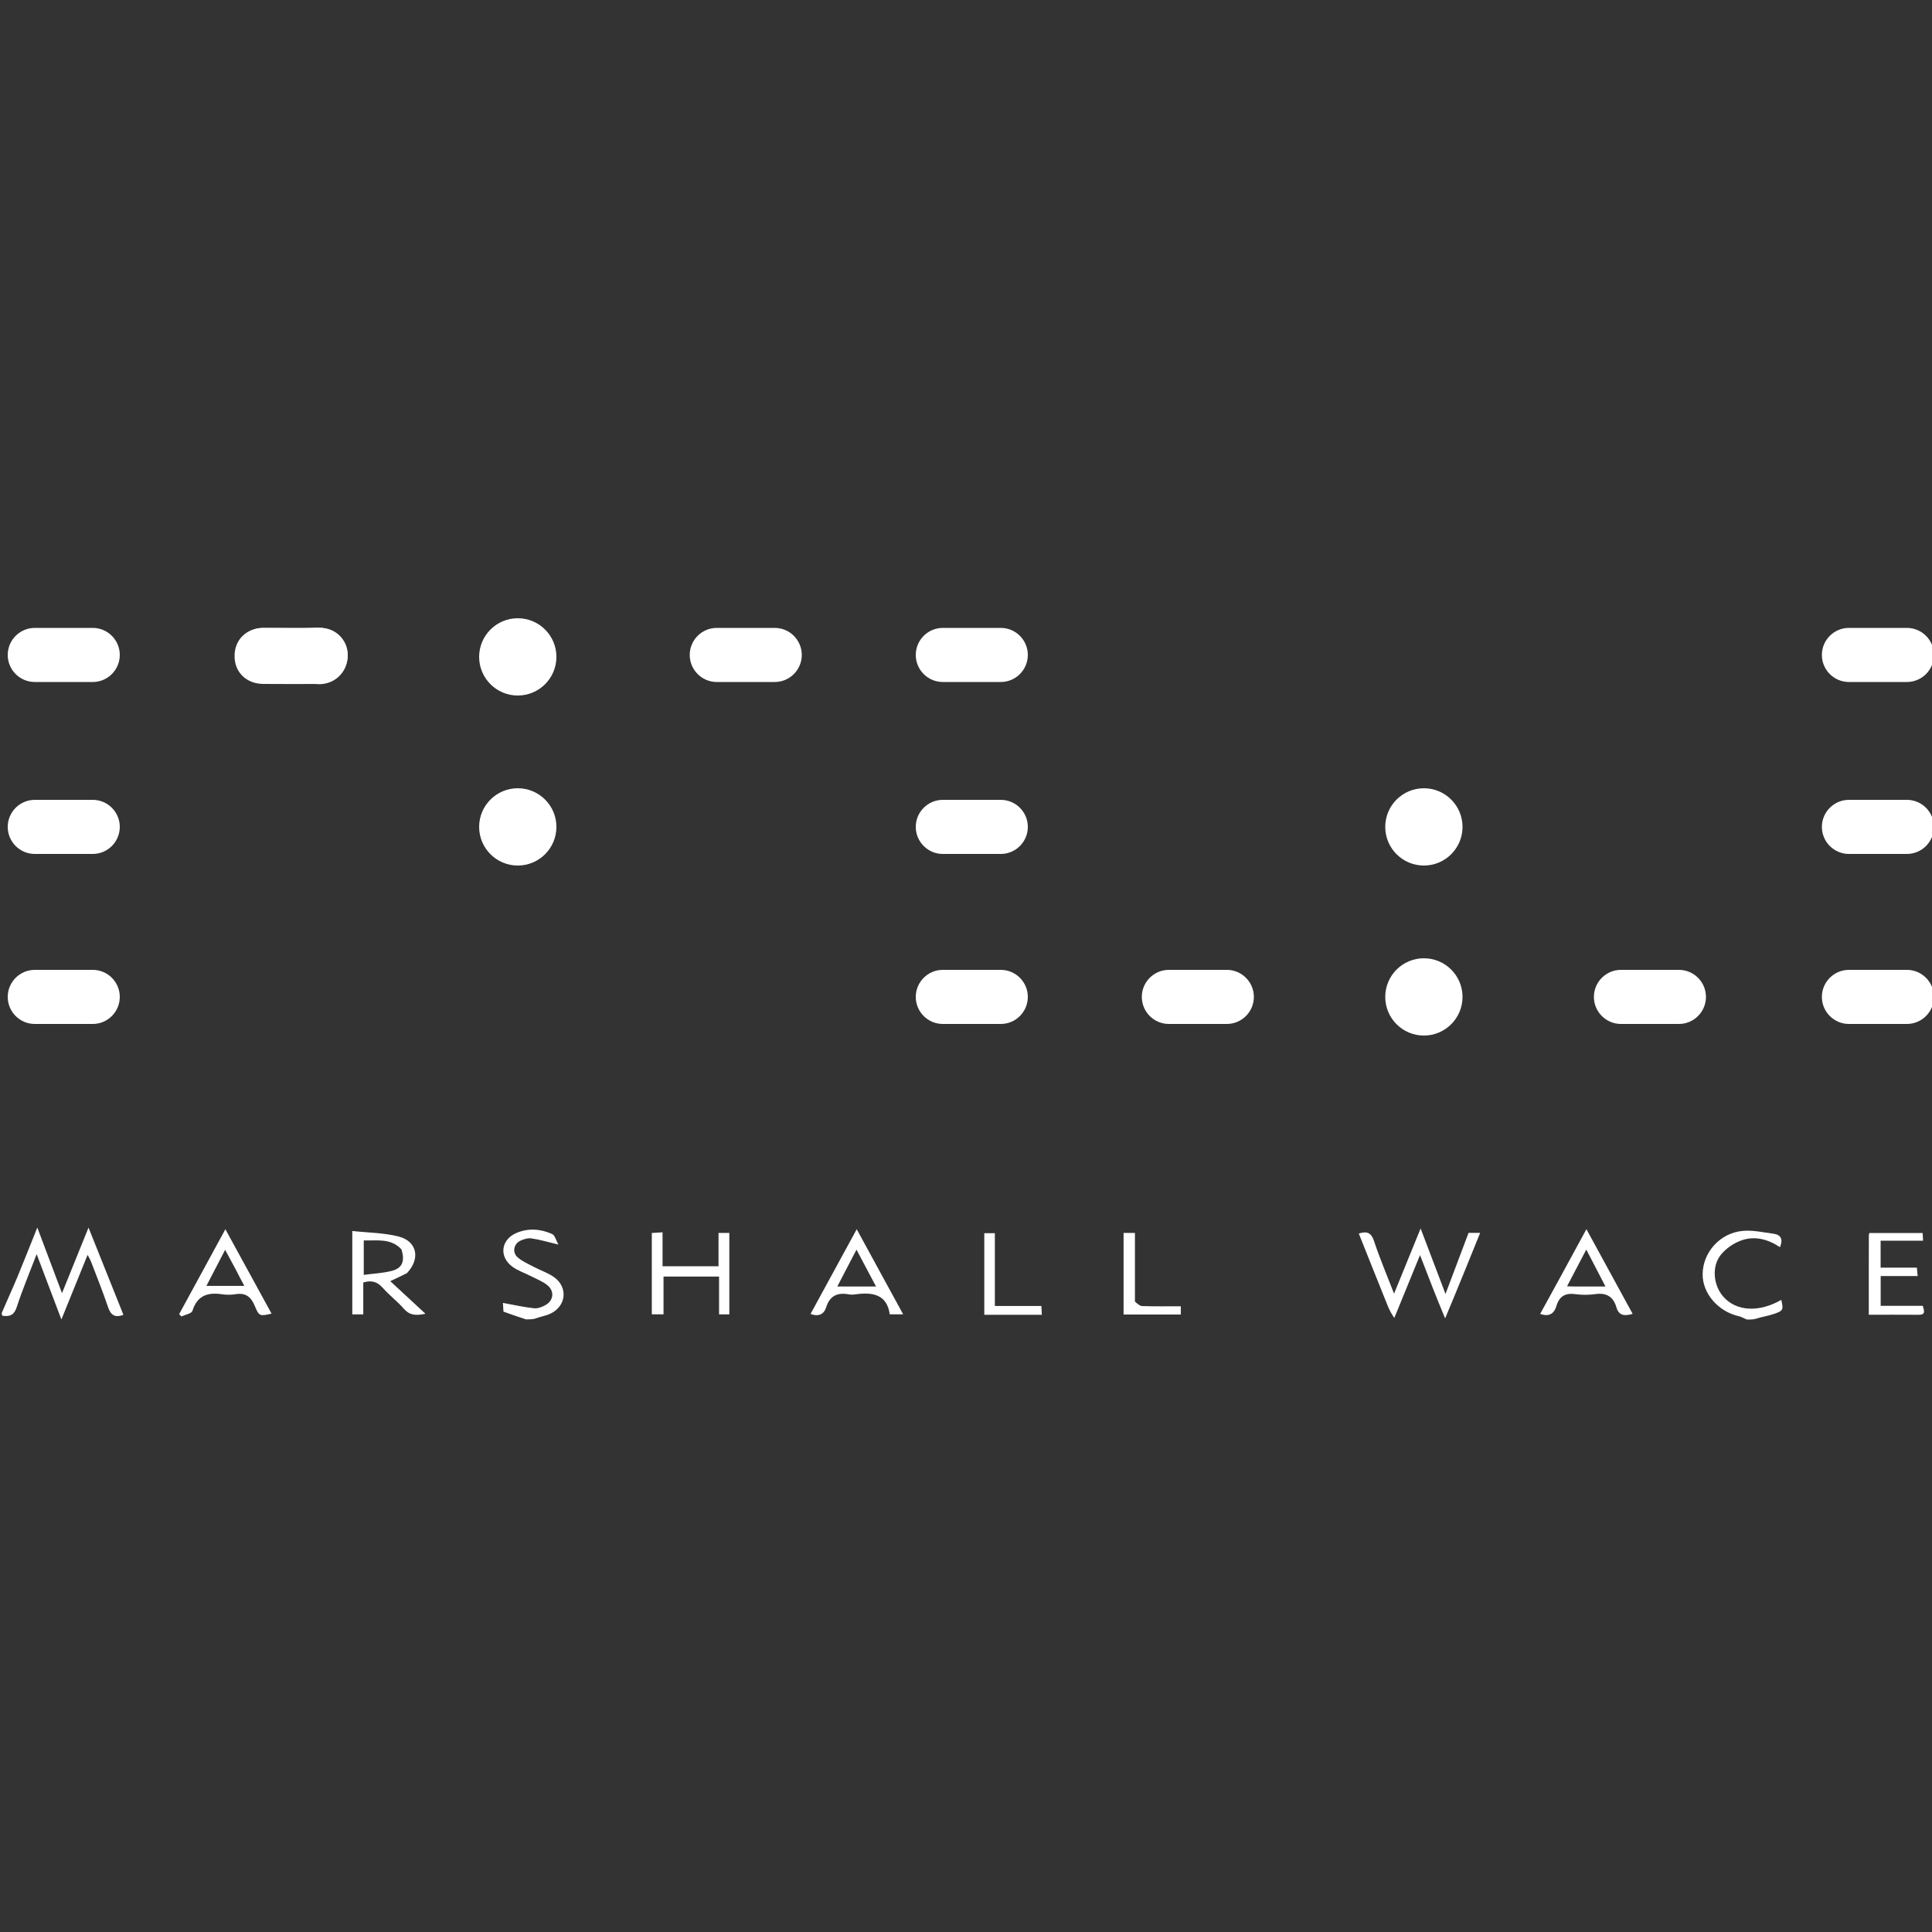 <svg fill="none" height="32" viewBox="0 0 32 32" width="32" xmlns="http://www.w3.org/2000/svg" xmlns:xlink="http://www.w3.org/1999/xlink"><rect x="0" y="0" width="32" height="32" fill="#333333" stroke="none"/><clipPath id="a"><path d="m0 0h32v32h-32z"/></clipPath><g clip-path="url(#a)" fill="#fff"><path d="m.03 21.744c.086-.203.175-.394.256-.588.11-.265.215-.533.332-.824.137.365.266.708.409 1.087.151-.372.287-.709.439-1.086.202.503.39.974.578 1.444-.148.057-.213-.002-.257-.134-.084-.25-.183-.494-.277-.741-.014-.036-.034-.069-.059-.118-.144.356-.281.694-.434 1.071-.143-.378-.271-.714-.41-1.082-.118.309-.236.588-.329.874-.041.127-.104.165-.236.146-.013-.014-.013-.027-.013-.05z"/><path d="m28.932 21.854c-.051-.018-.087-.043-.127-.052-.347-.077-.609-.38-.604-.702.005-.356.285-.676.659-.712.168-.017.342.024.513.046.127.017.163.094.109.223-.202-.134-.426-.194-.656-.106-.119.046-.239.129-.32.228-.16.193-.129.512.04.701.216.242.589.261.958.05.036.16.033.178-.107.228-.102.036-.211.051-.322.087-.046.011-.088.011-.142.011z"/><path d="m8.715 21.854c-.131-.042-.25-.084-.376-.129-.003-.05-.007-.104-.009-.145.173.032.343.07.515.089.062.007.137-.022.194-.055.129-.075.147-.226.032-.323-.077-.065-.178-.103-.269-.15-.105-.054-.222-.092-.316-.161-.225-.165-.189-.448.067-.558.197-.084.401-.069.593.018.045.02.062.101.103.174-.174-.042-.308-.082-.444-.102-.059-.009-.13.012-.186.038-.11.052-.138.192-.048.273.075.067.174.11.265.158.113.06.24.1.343.174.233.169.199.479-.062.603-.079.037-.17.05-.26.084-.046.011-.088.011-.142.011z"/><path d="m23.935 21.834c-.141-.335-.273-.677-.415-1.046-.146.359-.283.695-.426 1.042-.04-.059-.08-.127-.108-.199-.161-.399-.32-.799-.48-1.2.137-.043.206-.014.252.124.093.281.209.555.332.872.151-.371.289-.709.44-1.08.142.374.271.715.412 1.085.134-.355.256-.679.382-1.012h.192c-.192.475-.381.942-.579 1.414z"/><path d="m6.739 21.088c-.089.045-.169.082-.275.132.19.176.376.348.583.54-.166.036-.267.022-.358-.083-.107-.123-.241-.223-.349-.346-.091-.103-.19-.13-.323-.089v.528c-.064 0-.12 0-.182 0 0-.452 0-.898 0-1.381.264.029.524.029.769.092.306.079.363.369.135.607zm-.09-.395c-.176-.188-.402-.142-.624-.147v.57c.162-.022.314-.028.459-.065.178-.045.227-.156.165-.358z"/><path d="m10.796 20.926c0-.174 0-.333 0-.504.058-.003.111-.006.178-.011v.562h.927c0-.181 0-.363 0-.552h.179v1.349c-.051 0-.103 0-.17 0 0-.204 0-.41 0-.626-.311 0-.608 0-.92 0v.625c-.068 0-.12 0-.194 0 0-.276 0-.552 0-.844z"/><path d="m25.85 21.142c.141-.258.275-.506.426-.783.261.478.511.935.766 1.403-.124.035-.226.039-.269-.108-.052-.18-.168-.246-.353-.219-.107.015-.22.015-.328 0-.164-.022-.263.033-.311.192-.037.124-.115.191-.271.135.112-.205.223-.408.34-.62zm.229.167h.513c-.109-.21-.207-.4-.318-.612-.113.216-.213.407-.319.608.048.002.073.003.123.004z"/><path d="m3.273 21.205c.152-.28.299-.55.46-.845.261.477.512.936.765 1.398-.192.043-.206.047-.276-.123-.063-.155-.152-.227-.322-.199-.073.012-.15.012-.223.001-.237-.036-.41.021-.49.275-.014.046-.12.063-.184.093-.012-.013-.023-.027-.035-.04.1-.183.2-.367.305-.56zm.638-.166c-.057-.107-.115-.214-.182-.338-.11.212-.209.401-.31.597h.628c-.049-.091-.089-.164-.136-.259z"/><path d="m14.574 21.064c.129.236.252.463.385.705-.079 0-.14 0-.222 0-.046-.327-.28-.371-.563-.331-.039.006-.081.007-.119-0-.185-.033-.311.024-.371.214-.036.116-.124.161-.259.111.25-.457.5-.917.765-1.403.134.245.257.47.384.704zm-.299.245h.235c-.113-.212-.212-.4-.324-.611-.112.215-.211.404-.318.611z"/><path d="m30.953 21.075c0-.214 0-.413.001-.613 0-.009.004-.019.007-.039h.884c.002.035.004.075.007.127-.24 0-.468 0-.703 0v.446h.6c.005.047.009.087.014.139-.209 0-.406 0-.613 0v.494h.698c.022.083.051.15-.071.148-.268-.002-.536-.001-.824-.001 0-.234 0-.461 0-.703z"/><path d="m5.225 11.329c-.298-0-.582.002-.866-.001-.281-.003-.476-.196-.474-.465.001-.269.198-.461.478-.462.289-.002.579.013.867-.004.316-.019.526.21.528.463.002.289-.243.503-.533.469zm.204-.099c.019-.016.036-.034.057-.047.161-.105.214-.253.158-.445-.043-.146-.203-.261-.366-.262-.294-.001-.587-.006-.881.002-.174.005-.323.049-.397.246-.097.256.081.536.342.526.356-.014.712-.007 1.089-.02z"/><path d="m18.797 21.558c.042.036.083.074.125.075.209.006.418.003.636.003v.137c-.316 0-.628 0-.948 0 0-.451 0-.897 0-1.352h.188c0 .375 0 .748-0 1.137z"/><path d="m17.075 21.777c-.263 0-.512 0-.772 0 0-.451 0-.896 0-1.352h.175v1.206h.771c.003.052.004.09.007.146-.061 0-.113 0-.181 0z"/><circle cx="8.576" cy="13.696" r=".64"/><circle cx="23.584" cy="16.512" r=".64"/><circle cx="8.576" cy="10.88" r=".64"/><circle cx="23.584" cy="13.696" r=".64"/><path d="m11.424 10.848c0-.247.201-.448.448-.448h.96c.247 0 .448.201.448.448s-.201.448-.448.448h-.96c-.247 0-.448-.201-.448-.448z"/><path d="m3.904 10.848c0-.247.201-.448.448-.448h.96c.247 0 .448.201.448.448s-.201.448-.448.448h-.96c-.247 0-.448-.201-.448-.448z"/><path d="m.128 10.848c0-.247.201-.448.448-.448h.96c.247 0 .448.201.448.448s-.201.448-.448.448h-.96c-.247 0-.448-.201-.448-.448z"/><path d="m15.168 10.848c0-.247.201-.448.448-.448h.96c.247 0 .448.201.448.448s-.201.448-.448.448h-.96c-.247 0-.448-.201-.448-.448z"/><path d="m30.176 10.848c0-.247.201-.448.448-.448h.96c.247 0 .448.201.448.448s-.201.448-.448.448h-.96c-.247 0-.448-.201-.448-.448z"/><path d="m.128 13.696c0-.247.201-.448.448-.448h.96c.247 0 .448.201.448.448s-.201.448-.448.448h-.96c-.247 0-.448-.201-.448-.448z"/><path d="m15.168 13.696c0-.247.201-.448.448-.448h.96c.247 0 .448.201.448.448s-.201.448-.448.448h-.96c-.247 0-.448-.201-.448-.448z"/><path d="m30.176 13.696c0-.247.201-.448.448-.448h.96c.247 0 .448.201.448.448s-.201.448-.448.448h-.96c-.247 0-.448-.201-.448-.448z"/><path d="m.128 16.512c0-.247.201-.448.448-.448h.96c.247 0 .448.201.448.448s-.201.448-.448.448h-.96c-.247 0-.448-.201-.448-.448z"/><path d="m15.168 16.512c0-.247.201-.448.448-.448h.96c.247 0 .448.201.448.448s-.201.448-.448.448h-.96c-.247 0-.448-.201-.448-.448z"/><path d="m30.176 16.512c0-.247.201-.448.448-.448h.96c.247 0 .448.201.448.448s-.201.448-.448.448h-.96c-.247 0-.448-.201-.448-.448z"/><path d="m26.4 16.512c0-.247.201-.448.448-.448h.96c.247 0 .448.201.448.448s-.201.448-.448.448h-.96c-.247 0-.448-.201-.448-.448z"/><path d="m18.912 16.512c0-.247.201-.448.448-.448h.96c.247 0 .448.201.448.448s-.201.448-.448.448h-.96c-.247 0-.448-.201-.448-.448z"/></g></svg>